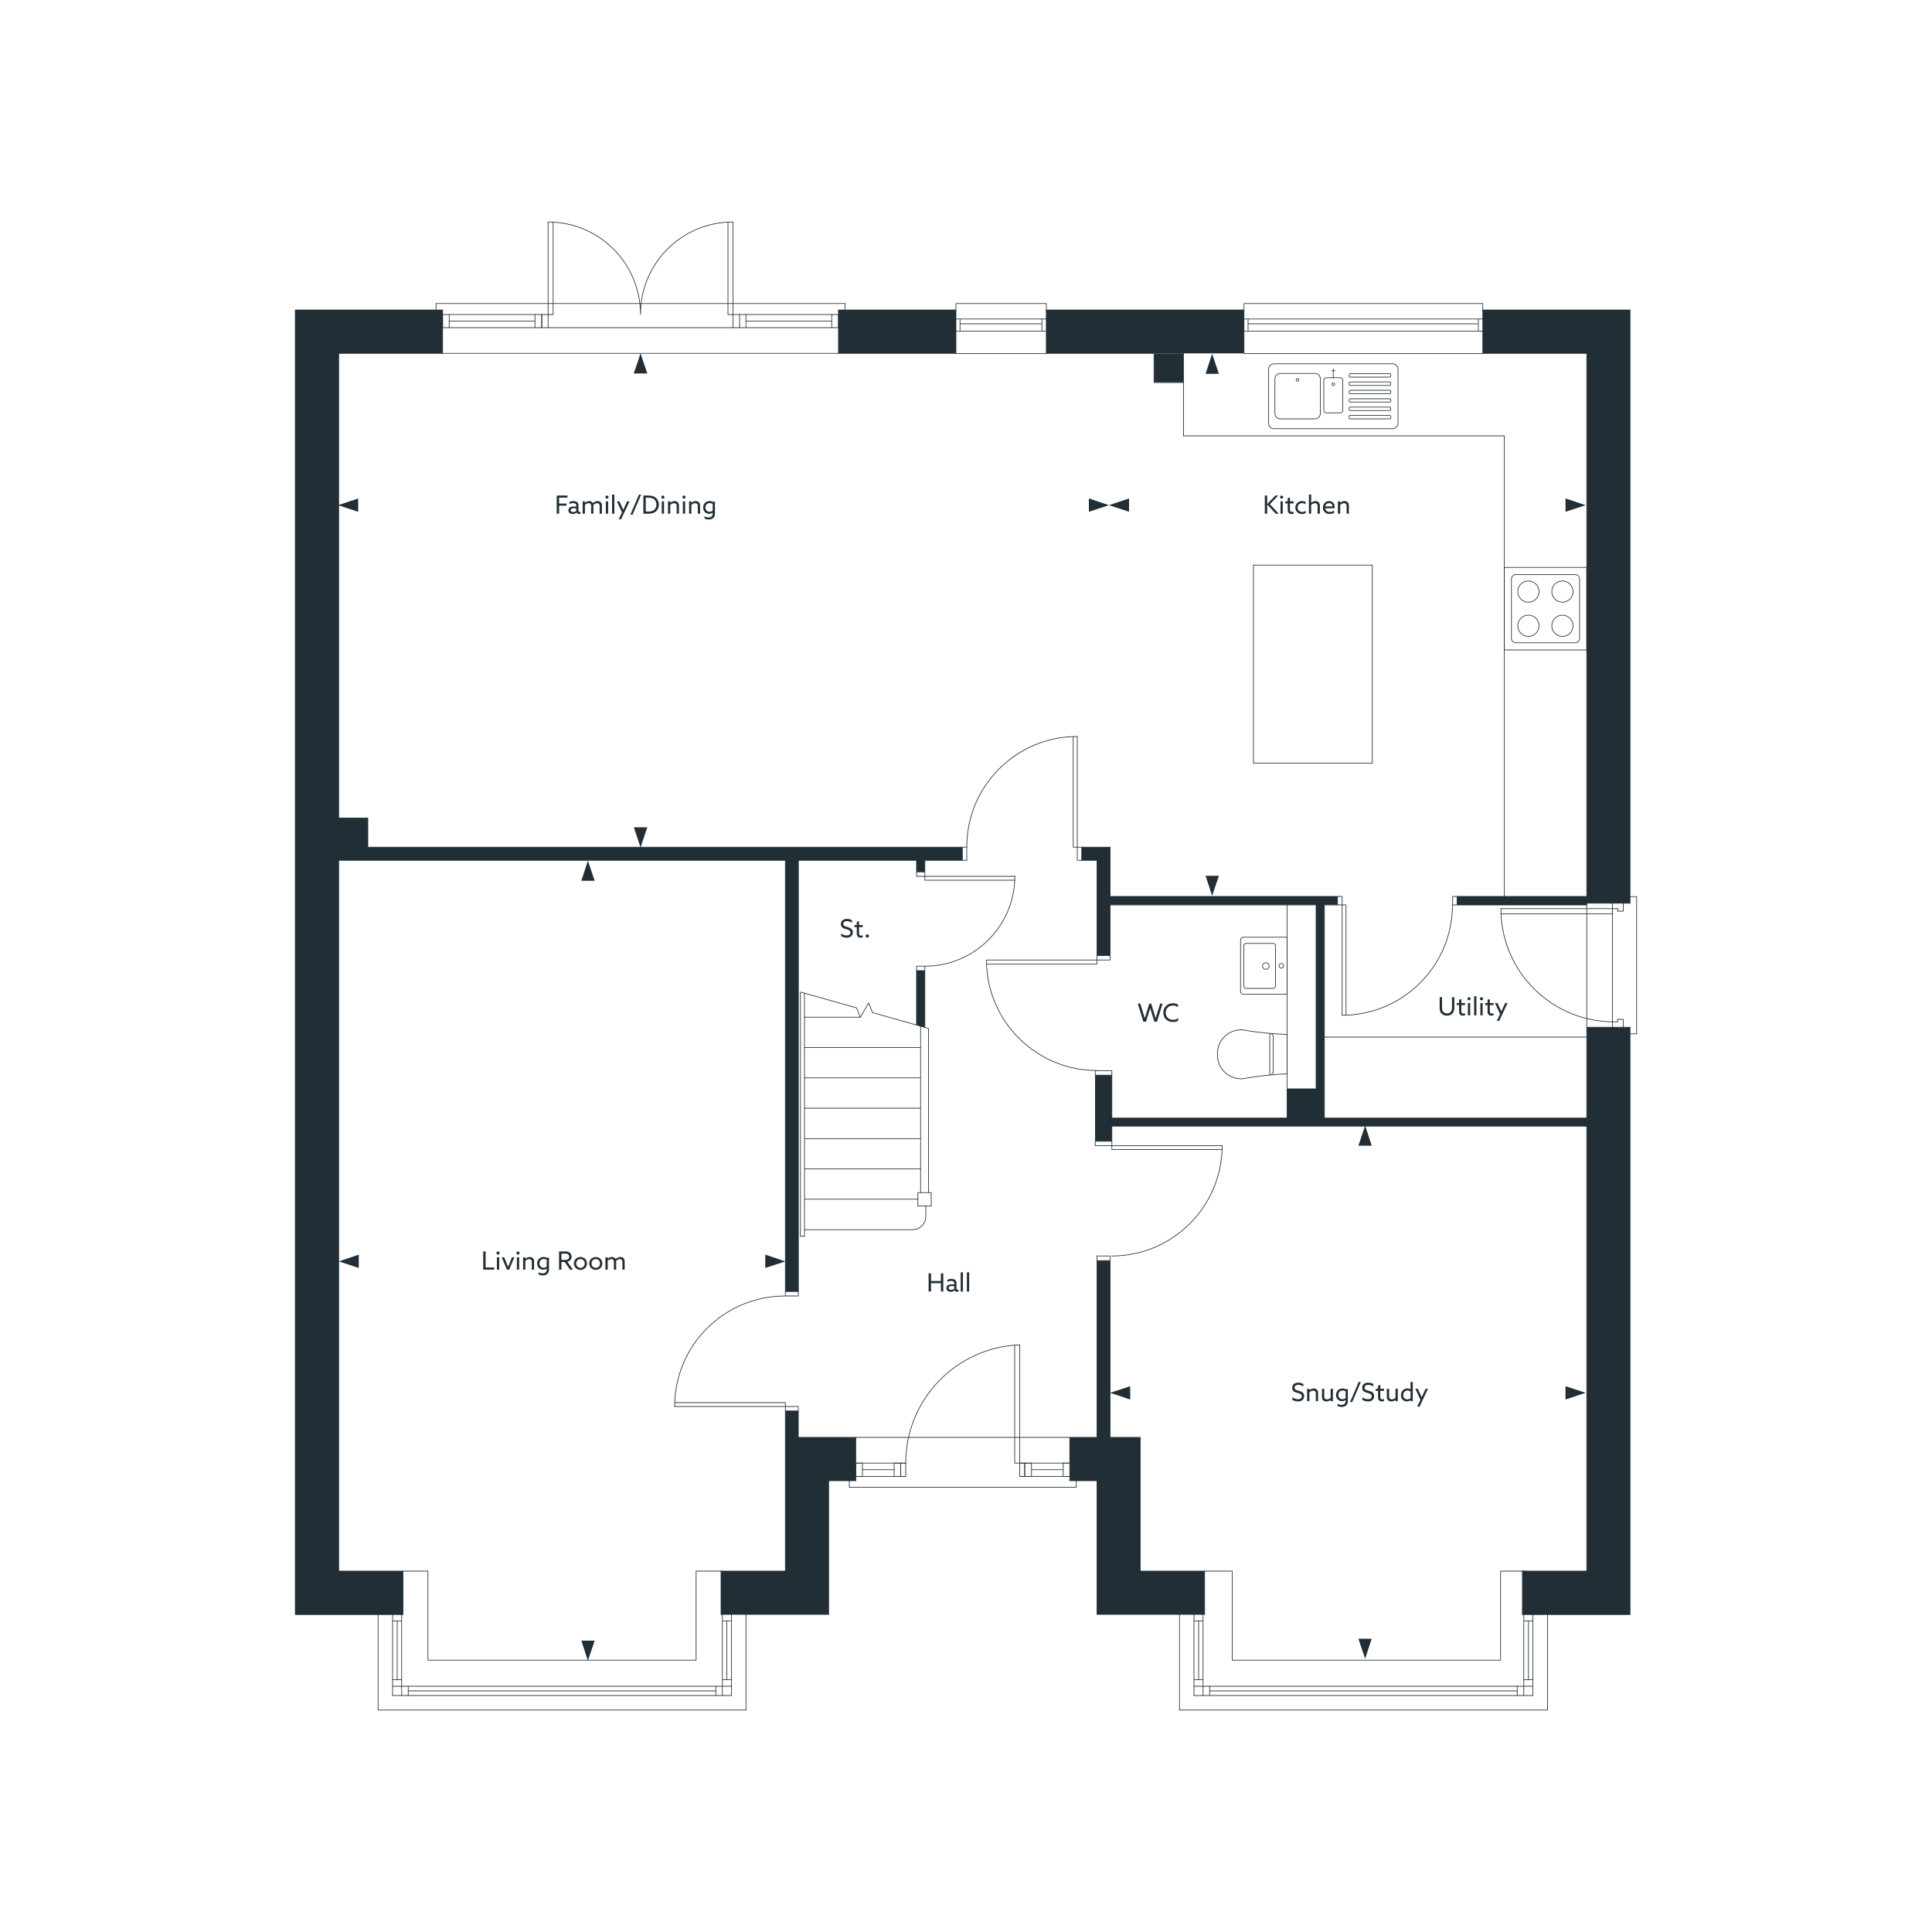<svg xmlns="http://www.w3.org/2000/svg" viewBox="0 0 1000 1000" xmlns:v="https://vecta.io/nano"><style><![CDATA[.D{isolation:isolate}.E{fill:none}.F{stroke:#212e35}.G{stroke-linejoin:round}.H{stroke-width:.35}.I{fill:#212e35}.J{stroke-linecap:round}]]></style><g class="I"><path d="M434 160.5h60.8v22.4H434v-22.4zm107.5 0h102.4v22.4H541.5v-22.4zm226 0h76.2v22.4h-76.2v-22.4z"/><path d="M821.3 182v282h-67.1v4.4h67.1v-.9h22.4V182h-22.4zm0 349.7v47H685.5V468.3h6.8V464H574.6v-25.5h-14.7v6.8h7.9v49.3h6.8v-26.3h106.6v95.3h-15v15.1h-90.7v-22.2h-8.6v34.2h8.6v-7.8h245.8v230.3H788v22.4h55.7V531.7h-22.4zM229.1 182.9v-22.4h-76.2v20.2h0v654.9h55.7v-22.4h-33.3V182.9h53.8z"/><path d="M498.1,438.5H190.4v-15.1h-15.9v21.9h299.9v6h4.3v-6h19.4v-6.8Z"/><path d="M406.5 445h6.8v223.4h-6.8V445zm72.2 86.8l-4.3-1.2v-28.2h4.3v29.4zm111.5 281.4V744h-15.6v-91.5h-6.8V744h-14.1v22.4h14.1v46.8h0v22.4h55.7v-22.4h-33.3zm-183.7-82.9v82.9h-33.3v22.4h55.7v-69.2H443V744h-29.8v-13.7h-6.7zm190.9-547.4h15v15h-15v-15z"/></g><g class="E F G H J"><path d="M480.5 532.3l-28.9-8.2-2-5-4.3 7.5-1.9-4.9-29-8.2M175.3 813.2h33.3m164.6 0h33.3m414.8-234.5v-47m0 281.5V582.9m0-118.9V182.9M152.9 835.6h55.7m164.6 0h55.7"/><path d="M788 835.6h55.7m-65.1-610V464m-166-281.1v42.7m97.7 66.9V395m-61.5-102.5V395m-473.5 28.4V183m0 262.3v367.9m-22.4 22.4V160.5m22.4 22.4h53.8m204.9 0h60.8m46.6 0h55.7m.2 15.1h15.3m-15.3-.4V183m170.2-.1h53.8m-668.4-22.4h76.2m204.9 0h60.8"/><path d="M541.5 160.5h102.4m123.6 0h76.2m-65.1 65.1h-166m97.7 66.9h-61.5M710.3 395h-61.5m-58.6 418.2V744m-22.4 0h0m-161.3 69.2v-82.9m0-61.8V445.3m22.4 390.3v-69.2M553.7 744h14.1m-138.9 22.4H443m124.8-321.1h-7.9m-85.5 0h-61.2m84.9 0h-19.4m-72.2 0H175.3m399.3-6.8h-14.7m-61.8 0H190.4m399.8 374.7h33.3m164.5 0h33.3m0-276.4H685.5m-19.3 41.9h-90.7m245.8 0H685.5m-110 4.2h245.8"/><path d="M413.2 744v-13.7m0-61.8V445.3m268 23.1v95.2m4.3 15.1V468.4m158.2 66.7h3.4v-71m-12.5 6.2h-57.7"/><path d="M834.6 473h-57.7m70.2-8.9h-3.4"/><path d="M834.6 470.3v2.7m-57.7-2.7v2.7m57.7-2.7v-2.8m2.7 4.1v-1.3"/><path d="M840.2 467.5v4.1h-2.9m0-1.3h-2.7m0 58.6v2.8m2.7-4.1v1.3"/><path d="M840.2 531.7v-4.1h-2.9m0 1.3h-2.7M776.9 473c1.4 31 26.7 55.5 57.7 55.9"/><path d="M834.6 470.3v58.6M821.3 464h-67.1m-61.9 0H574.6m110.9 4.4h6.8"/><path d="M574.6 468.4h106.6m73 0h67.1v63.3h22.4m-151.4-63.3h2.4V464h-2.4v4.4m59.6 0h2.3V464h-2.3v4.4m-57.2 0v57.1m0-57.1h2v57.1"/><path d="M694.6 525.5c31.6 0 57.2-25.6 57.2-57.2M208.6 835.6h-55.7V160.5h76.2m204.9 0h60.8m46.7 0h102.4m123.6 0h76.2v307M788 835.6h55.7V531.7M623.5 835.6h-55.7v-69.2h-14.1M386.1 885.1H195.7"/><path d="M208.6 835.6v-22.4m-12.9 71.9v-49.5m177.5-22.4v22.4m12.9 0v49.5m-182.9-7.5h175.4m-175.4-4.8h175.4m-175.4-3.4h4.7m3.4 5.8h159.2"/><path d="M203.2 839h4.7m0 38.6v-42m3.4 42v-4.8m-5.7-3.4V839m-2.4 38.6v-42m175.4 33.8h-4.7m4.7-30.4h-4.7m0 38.6v-42"/><path d="M370.5 877.6v-4.8m5.7-3.4V839m2.4 38.6v-42m27.9-105.3V728h6.7v2.3h-6.7m0-59.5v-2.3h6.7v2.3h-6.7m0 57.2h-57.3m57.3 0v-2h-57.2"/><path d="M406.4 670.8c-31.6 0-57.2 25.6-57.2 57.2m64 16h29.7m147.3 0h-15.6v-91.5m.9-73.8v-22.2m0 34.2v-7.8m-.9-118.9v-25.5m0 56.1v-26.2m-6.8 275.5v-91.4"/><path d="M567 590.7v-34.2m.8-61.9v-49.3m7.7 145.4v2.3h-8.6v-2.3h8.6m-.9 59.4v2.4h-6.8v-2.4h6.8m.9-57.1h57.1"/><path d="M575.5,593v2h57.1"/><path d="M575.4 650.1c31.6 0 57.2-25.6 57.2-57.2m-64.8-98.3v2.3h6.8v-2.3h-6.8m-.9 59.6v2.3h8.6v-2.3h-8.6m.9-57.3h-57.2m57.2 0v2.1h-57.1"/><path d="M510.6 496.9c0 31.6 25.6 57.2 57.2 57.2m-7.9-115.6h-2.3v6.8h2.3v-6.8m-59.5 0h-2.3v6.8h2.3v-6.8m57.2 0v-57.3"/><path d="M557.6,438.5h-2.1v-57.2"/><path d="M557.6 381.2c-31.6 0-57.2 25.6-57.2 57.2M801 885.1H610.5"/><path d="M623.5 835.6v-22.4m-13 71.9v-49.5M788 813.2v22.4m13 0v49.5m-183-7.5h175.4M618 872.8h175.4M618 869.4h4.7m3.4 5.8h159.2"/><path d="M618 839h4.7m0 38.6v-42m3.4 42v-4.8m-5.7-3.4V839m-2.4 38.6v-42m175.4 33.8h-4.7"/><path d="M793.4 839h-4.7m0 38.6v-42m-3.4 42v-4.8m5.8-3.4V839m2.3 38.6v-42m-239.7-78.3h-25.9m0 6.9h25.9m-110.8-6.9h25.9m0 6.9h-25.9m82.3-68v61.1h2.6v-61.2"/><path d="M439.6 766.4v3.4h117.5v-3.4m-29.3-70.3c-32.9 1.2-59 28.3-59 61.2"/><path d="M442.9 766.4V744h110.8v22.4m-3.4-5.7h-16.4m-87.5 0h16.4m87.5 3.5v-6.9h3.4v6.9h-3.4m-16.4-6.9h-3.5v6.9h3.5v-6.9"/><path d="M530.4 757.3h-2.6v6.9h2.6v-6.9m-61.6 0h-2.6v6.9h2.6v-6.9"/><path d="M466.2 757.3h-3.4v6.9h3.4v-6.9m-19.8 0h-3.5v6.9h3.5v-6.9m32.3-312v6m-4.3 79.3v-28.2m0-51.1v-6m4.3 6v2.3h-4.3v-2.3h4.3m0 80.5v-29.4-2.3h-4.3v2.3h4.3m0-48.8h46.6"/><path d="M478.7,453.6v2h46.6"/><path d="M478.7 500.1c25.7 0 46.6-20.9 46.6-46.6m140.9 125.2v-15.1m15 0h-15v-95.3m-490.9-44.9h15.1m0 0v15.1m223.9 75.1v126.3m2.1 0V514.2m0 75.2h60.1M416.4 605h60.1m-60.1 15.7h58.7"/><path d="M416.4 636.5h56.3m2.4-12.3v-6.9m0 0h6.9v6.9m-9.6 12.3l1.3-.2 1.3-.3 1.2-.7 1-.8.9-1.1.6-1.2.4-1.2.1-1.4v-5.4"/><path d="M482 624.2h-6.9m5.5-6.9v-85m-4.1 85v-86.1m-60.1 26.7h60.1m-60.1 15.7h60.1m-60.2-47.1h28.8m-28.7 15.7h60.1m-62.2 97.7h2.1M283.7 162.8v-47.9m2.6 47.9v-47.7"/><path d="M225.7 157.1h211.7m-153.7 12.5h95.7m-146.9-3.4h44.4m-47.8-3.4h54.6"/><path d="M229.1 169.6h54.6m0 0v-6.8h2.6"/><path d="M280.4 169.6v-6.8m-3.5 0v6.8"/><path d="M280.4 169.6v-6.8m-54.7-2.3v-3.4m6.8 12.5v-6.8m-3.4 6.8v-6.8m208.3-2.3v-3.4m-6.9 12.5v-6.8m3.5 6.8v-6.8m-54.6 0v-47.9m-2.6 47.9v-47.7"/><path d="M379.3 114.9c-26.4 0-47.8 21.4-47.8 47.8m0 0c0-26.4-21.4-47.8-47.8-47.8m146.8 51.3h-44.4m47.9-3.4h-54.6"/><path d="M434 169.6h-54.6m0-6.8h-2.6"/><path d="M382.8 169.6v-6.8m3.3 0v6.8m-6.7-6.8v6.8m3.4 0v-6.8"/><path d="M229.1 160.5v22.4H434v-22.4m330.9 7.1H646m121.4-2.5H643.9m123.6 6.3H643.9"/><path d="M646 171.4v-6.3m119.2 6.3v-6.3"/></g><path d="M643.9 157.1h123.6V183H643.9v-25.9z" class="E F G H"/><g class="J E F G H"><path d="M539.3 167.6h-42.4m44.6-2.5h-46.7"/><path d="M541.5 171.4h-46.7m2.1 0v-6.3"/><path d="M539.3,171.4v-6.3"/></g><path d="M494.8 157.1h46.8V183h-46.8v-25.9z" class="E F G H"/><path d="M821.3,468.4v-.9h22.4" class="E F G H J"/><path d="M659.4,221.9h61.4c1.5,0,2.8-1.2,2.8-2.8v-28c0-1.5-1.2-2.8-2.8-2.8h-61.4c-1.5,0-2.8,1.2-2.8,2.8v28c0,1.5,1.2,2.8,2.8,2.8Z" class="E F G H"/><path d="M698.9 195.2h20.4a.65.65 0 0 0 .6-.6v-.6a.65.65 0 0 0-.6-.6h-20.4a.65.65 0 0 0-.6.6v.6a.65.65 0 0 0 .6.6zm-12.5 18.5h7.4c.6 0 1.2-.5 1.2-1.2v-15.8c0-.6-.5-1.2-1.2-1.2h-7.4c-.6 0-1.2.5-1.2 1.2v15.8c.1.7.6 1.2 1.2 1.2zm-23.7 3.1h17.9c1.5 0 2.8-1.2 2.8-2.8v-17.9c0-1.5-1.2-2.8-2.8-2.8h-17.9c-1.5 0-2.8 1.2-2.8 2.8V214c0 1.5 1.3 2.8 2.8 2.8zm36.2-17.3h20.4a.65.65 0 0 0 .6-.6v-.6a.65.65 0 0 0-.6-.6h-20.4a.65.65 0 0 0-.6.6v.6a.65.65 0 0 0 .6.6zm0 4.3h20.4a.65.65 0 0 0 .6-.6v-.6a.65.65 0 0 0-.6-.6h-20.4a.65.65 0 0 0-.6.6v.6a.65.65 0 0 0 .6.6zm0 4.3h20.4a.65.65 0 0 0 .6-.6v-.5a.65.65 0 0 0-.6-.6h-20.4a.65.65 0 0 0-.6.6v.6c0 .3.3.5.6.5zm0 4.4h20.4a.65.65 0 0 0 .6-.6v-.6a.65.65 0 0 0-.6-.6h-20.4a.65.65 0 0 0-.6.6v.6a.65.65 0 0 0 .6.6zm0 4.3h20.4a.65.65 0 0 0 .6-.6v-.6a.65.65 0 0 0-.6-.6h-20.4a.65.65 0 0 0-.6.6v.6a.65.65 0 0 0 .6.6z" class="E F G H"/><circle cx="690.1" cy="198.9" r=".7" class="E F G H"/><circle cx="671.6" cy="196.6" r=".7" class="E F G H"/><g class="J E F G H"><path d="M690.1,191v4.7"/><path d="M689.3,191.9h1.7"/></g><path d="M642.1,486.5v26.7c0,.7.6,1.4,1.4,1.4h22.7v-29.5h-22.7c-.8.1-1.4.7-1.4,1.4h0Z" class="E F G H"/><path d="M643.8 489.5v20.9c0 .6.5 1.2 1.2 1.2h14c.6 0 1.2-.5 1.2-1.2v-20.9c0-.6-.5-1.2-1.2-1.2h-14c-.7 0-1.2.5-1.2 1.2zm19.4 11.6c-.7 0-1.2-.6-1.2-1.2 0-.7.6-1.2 1.2-1.2.7 0 1.2.6 1.2 1.2.1.7-.5 1.2-1.2 1.2h0z" class="E F G H"/><path d="M655.2 501.7c-1 0-1.7-.8-1.7-1.7 0-1 .8-1.7 1.7-1.7 1 0 1.7.8 1.7 1.7.1.9-.7 1.7-1.7 1.7h0zm123.4-208h42.7v42.7h-42.7v-42.7z" class="E F G H"/><path d="M815.3,332.7h-30.7c-1.2,0-2.3-1-2.3-2.2v-30.8c0-1.2,1-2.3,2.2-2.3h30.8c1.2,0,2.3,1,2.3,2.2v30.8c0,1.3-1.1,2.3-2.3,2.3Z" class="E F G H"/><circle cx="791.1" cy="306.2" r="5.5" class="E F G H"/><circle cx="808.7" cy="306.2" r="5.5" class="E F G H"/><circle cx="791.1" cy="323.9" r="5.5" class="E F G H"/><circle cx="808.7" cy="323.9" r="5.5" class="E F G H"/><path d="M208.6 813.2h12.9v46.1h138.8v-46.1h12.9m250.3 0h14.3v46.1h138.9v-46.1h12.9" class="J E F G H"/><g class="D I"><path d="M746.399 516.145v5.33c0 .741.078 1.495.507 2.093s1.118.988 2.08.988c.949 0 1.638-.39 2.067-.988s.507-1.352.507-2.093v-5.33h1.196v5.394c0 1.002-.156 2.028-.794 2.848s-1.702 1.313-3.003 1.313c-1.312 0-2.34-.493-3.003-1.312s-.793-1.859-.793-2.848v-5.394h1.235z"/><use href="#B"/><use href="#C"/><use href="#D"/><path d="M766.003 516.964c0-.455.364-.818.818-.818s.819.363.819.818-.364.819-.819.819-.818-.364-.818-.819zm.233 2.197h1.171v6.396h-1.171v-6.396z"/><use href="#B" x="14.728"/><use href="#E"/></g><g class="D I"><use href="#F"/><path d="M676.572 718.828h1.171v.754l.025.014c.546-.508 1.326-.91 2.236-.91.689 0 1.248.221 1.664.663s.572 1.026.572 1.872v4.004h-1.17v-3.874c0-.546-.078-.937-.339-1.196s-.624-.377-1.026-.377c-.729 0-1.482.39-1.963.923v4.524h-1.171v-6.396zm12.168 5.76l-.025-.014a3.41 3.41 0 0 1-2.185.793c-.702 0-1.287-.208-1.716-.662s-.572-1.002-.572-1.886v-3.991h1.17v3.783c0 .637.105 1.027.364 1.3s.624.391 1.079.391c.715 0 1.378-.338 1.885-.78v-4.693h1.171v6.396h-1.171v-.637zm5.616 2.574c1.3 0 2.119-.741 2.119-1.977v-.519l-.026-.014c-.494.377-1.144.585-1.819.585-1.73 0-3.082-1.287-3.082-3.198 0-1.885 1.352-3.354 3.342-3.354a3.84 3.84 0 0 1 1.82.455l.936-.222v6.293c0 1.872-1.235 3.003-3.237 3.003-.832 0-1.586-.208-2.132-.52v-1.156c.546.377 1.313.624 2.08.624zm.507-2.951c.611 0 1.209-.234 1.612-.572v-3.497a3.2 3.2 0 0 0-1.534-.416c-1.391 0-2.21 1.001-2.21 2.262 0 1.287.819 2.224 2.132 2.224zm9.503-8.893l-4.459 10.4h-1.118l4.459-10.4h1.118z"/><use href="#F" x="36.218"/><path d="M712.075 718.828h1.209v-1.703l1.17-.286v1.989h1.924v1.066h-1.924v3.159c0 .845.338 1.261 1.027 1.261.324 0 .649-.091.896-.195v1.027c-.273.13-.702.221-1.144.221-1.313 0-1.95-.806-1.95-2.21v-3.263h-1.209v-1.066zm10.244 5.76l-.026-.014c-.598.494-1.352.793-2.184.793-.702 0-1.287-.208-1.716-.662s-.572-1.002-.572-1.886v-3.991h1.17v3.783c0 .637.104 1.027.364 1.3s.624.391 1.079.391c.715 0 1.378-.338 1.885-.78v-4.693h1.17v6.396h-1.17v-.637zm7.774.155l-.025-.013c-.442.377-1.093.637-1.872.637-1.678 0-3.068-1.248-3.068-3.236 0-1.95 1.378-3.445 3.341-3.445.638 0 1.144.169 1.586.377l.026-.013v-3.758h1.17v9.933h-1.157v-.481zm-.013-1.066v-3.523a3.08 3.08 0 0 0-1.547-.429c-1.392 0-2.224 1.053-2.224 2.352 0 1.287.807 2.249 2.119 2.249.663 0 1.223-.26 1.651-.649z"/><use href="#E" x="-41.214" y="199.667"/></g><g class="D I"><path d="M480.655 659.076h1.235v3.965h5.122v-3.965h1.235v9.412h-1.235v-4.329h-5.122v4.329h-1.235v-9.412zm14.729 9.53c-.598 0-1.053-.247-1.274-.702h-.026c-.442.377-1.144.715-2.015.715-1.248 0-2.21-.676-2.21-1.885 0-1.352 1.066-1.977 2.639-1.977a10.86 10.86 0 0 1 1.417.117v-.533c0-.923-.611-1.339-1.703-1.339a3.45 3.45 0 0 0-1.846.52v-1.066c.455-.286 1.17-.507 2.054-.507 1.703 0 2.652.78 2.652 2.21v2.756c0 .352.143.663.624.663.169 0 .325-.039.442-.104v.987c-.195.065-.455.144-.754.144zm-1.469-1.561v-1.273a8.54 8.54 0 0 0-1.287-.105c-.858 0-1.599.234-1.599.988 0 .663.572.962 1.261.962.624 0 1.235-.221 1.625-.572z"/><use href="#D" x="-265.77" y="142.931"/><path d="M500.466 658.556h1.171v9.933h-1.171v-9.933z"/></g><g class="D I"><path d="M250.12 647.75h1.235v8.294h4.446v1.118h-5.681v-9.412z"/><use href="#C" x="-502.584" y="131.604"/><path d="M259.688 650.766h1.274l1.183 2.887.819 2.054h.026l.858-2.132 1.157-2.809h1.222l-2.678 6.396h-1.17l-2.691-6.396z"/><use href="#C" x="-492.249" y="131.604"/><path d="M270.763 650.766h1.17v.754l.026.014c.546-.508 1.326-.91 2.236-.91.689 0 1.248.221 1.664.663s.572 1.026.572 1.872v4.004h-1.17v-3.874c0-.546-.078-.937-.338-1.196s-.624-.377-1.027-.377c-.728 0-1.482.39-1.963.923v4.524h-1.17v-6.396zm10.089 8.334c1.3 0 2.119-.741 2.119-1.977v-.519l-.026-.014c-.494.377-1.144.585-1.82.585-1.729 0-3.081-1.287-3.081-3.198 0-1.885 1.352-3.354 3.341-3.354a3.84 3.84 0 0 1 1.82.455l.937-.222v6.293c0 1.872-1.235 3.003-3.237 3.003-.832 0-1.586-.208-2.132-.52v-1.156c.546.377 1.313.624 2.08.624zm.507-2.951c.611 0 1.209-.234 1.612-.572v-3.497a3.2 3.2 0 0 0-1.534-.416c-1.391 0-2.21 1.001-2.21 2.262 0 1.287.819 2.224 2.132 2.224zm8.007-8.399h3.068c1.001 0 1.716.13 2.34.559s1.066 1.184 1.066 2.158c0 1.3-.845 2.314-2.197 2.601l2.899 4.095h-1.456l-2.808-3.952h-1.677v3.952h-1.235v-9.412zm3.094 4.368c.624 0 1.092-.065 1.495-.338s.65-.729.65-1.274c0-.585-.247-1.04-.65-1.313s-.871-.324-1.534-.324h-1.82v3.25h1.859z"/><use href="#G"/><use href="#G" x="7.93"/><path d="M313.364 650.766h1.17v.754l.026.014c.533-.508 1.3-.91 2.158-.91.806 0 1.586.351 1.963 1.079.728-.689 1.534-1.079 2.431-1.079.702 0 1.274.233 1.664.676s.546.962.546 1.859v4.004h-1.17v-3.796c0-.599-.091-.988-.325-1.262s-.624-.39-.975-.39c-.728 0-1.495.455-1.937.975a5.56 5.56 0 0 1 .013.481v3.991h-1.17v-3.796c0-.663-.078-.976-.312-1.248s-.585-.403-.975-.403c-.754 0-1.482.429-1.937.923v4.524h-1.17v-6.396z"/></g><g class="D I"><path d="M288.157 256.488h5.564v1.118h-4.329v3.028h3.809v1.106h-3.809v4.16h-1.235v-9.412zm11.57 9.529c-.598 0-1.053-.247-1.274-.702h-.026c-.442.377-1.144.715-2.015.715-1.248 0-2.21-.676-2.21-1.885 0-1.353 1.066-1.977 2.639-1.977a10.86 10.86 0 0 1 1.417.117v-.533c0-.923-.611-1.339-1.703-1.339a3.45 3.45 0 0 0-1.846.521v-1.066c.455-.286 1.17-.507 2.054-.507 1.703 0 2.652.78 2.652 2.21v2.756c0 .352.143.663.624.663.169 0 .325-.039.442-.103v.987c-.195.065-.455.144-.754.144zm-1.469-1.561v-1.273a8.54 8.54 0 0 0-1.287-.104c-.858 0-1.599.234-1.599.988 0 .663.572.962 1.261.962.624 0 1.235-.221 1.625-.572zm3.328-4.953h1.17v.754l.026.014c.533-.508 1.3-.91 2.158-.91.806 0 1.586.351 1.963 1.079.728-.69 1.534-1.079 2.431-1.079.702 0 1.274.233 1.664.676s.546.962.546 1.859v4.004h-1.17v-3.796c0-.599-.091-.988-.325-1.262s-.624-.39-.975-.39c-.728 0-1.495.455-1.937.975a5.56 5.56 0 0 1 .013.481v3.991h-1.17v-3.796c0-.663-.078-.976-.312-1.248s-.585-.403-.975-.403c-.754 0-1.482.429-1.937.923v4.524h-1.17v-6.397z"/><use href="#H"/><use href="#D" x="-446.204" y="-259.658"/><path d="M320.228 268.76l1.729-3.55-2.665-5.707h1.3l1.118 2.418.871 1.925h.026l.871-1.925 1.118-2.418h1.235l-4.329 9.257h-1.274zm11.622-12.766l-4.459 10.4h-1.118l4.459-10.4h1.118zm1.157.494h2.782c1.495 0 2.731.363 3.718 1.195s1.521 2.094 1.521 3.511-.533 2.678-1.521 3.51-2.223 1.196-3.718 1.196h-2.782v-9.412zm5.538 7.475c.78-.61 1.248-1.611 1.248-2.769s-.468-2.158-1.248-2.769-1.729-.818-2.834-.818h-1.469v7.176h1.469c1.105 0 2.054-.208 2.834-.819z"/><use href="#H" x="28.95"/><use href="#I"/><use href="#H" x="39.87"/><use href="#I" x="10.92"/><path d="M366.767 267.837c1.3 0 2.119-.741 2.119-1.977v-.519l-.026-.014c-.494.377-1.144.585-1.82.585-1.729 0-3.081-1.287-3.081-3.198 0-1.885 1.352-3.353 3.341-3.353a3.84 3.84 0 0 1 1.82.455l.937-.222v6.293c0 1.872-1.235 3.003-3.237 3.003-.832 0-1.586-.208-2.132-.521v-1.156c.546.377 1.313.624 2.08.624zm.507-2.951c.611 0 1.209-.234 1.612-.572v-3.497a3.2 3.2 0 0 0-1.534-.416c-1.391 0-2.21 1.001-2.21 2.262 0 1.287.819 2.224 2.132 2.224z"/></g><path d="M438.258 484.202c1.17 0 1.937-.533 1.937-1.534 0-.585-.247-.987-.91-1.3s-1.885-.519-2.704-.923-1.339-1.079-1.339-2.171c0-1.651 1.235-2.64 3.068-2.64.884 0 1.937.234 2.678.677v1.287c-.845-.572-1.898-.832-2.678-.832-1.105 0-1.846.493-1.846 1.417 0 .649.325 1.014.988 1.3s1.95.494 2.756.949 1.209 1.183 1.209 2.144c0 1.729-1.261 2.756-3.133 2.756-.962 0-2.119-.272-2.951-.806v-1.339c.897.715 2.08 1.014 2.925 1.014zm3.991-5.408h1.209v-1.703l1.17-.286v1.989h1.924v1.066h-1.924v3.159c0 .845.338 1.261 1.027 1.261.325 0 .65-.091.897-.195v1.027c-.273.13-.702.221-1.144.221-1.313 0-1.95-.806-1.95-2.21v-3.263h-1.209v-1.066zm5.798 5.681c0-.468.39-.858.858-.858s.858.391.858.858-.39.857-.858.857-.858-.39-.858-.857z" class="D I"/><g class="D I"><path d="M654.664 256.488h1.235v4.394l.025.014 4.187-4.407h1.495l-4.316 4.498 4.602 4.914h-1.573l-4.394-4.719-.025.013v4.706h-1.235v-9.412z"/><use href="#H" x="349.204"/><path d="M665.298 259.503h1.209V257.8l1.17-.286v1.989h1.925v1.066h-1.925v3.159c0 .845.339 1.261 1.027 1.261.325 0 .65-.091.898-.195v1.027c-.273.13-.702.221-1.144.221-1.312 0-1.95-.806-1.95-2.21v-3.263h-1.209v-1.066zm8.619 6.54c-2.028 0-3.445-1.403-3.445-3.328 0-1.949 1.456-3.353 3.472-3.353.663 0 1.326.156 1.833.455v1.195c-.481-.351-1.092-.585-1.769-.585-1.403 0-2.352.949-2.352 2.288s.962 2.263 2.352 2.263c.716 0 1.365-.234 1.82-.599v1.184c-.519.325-1.222.481-1.911.481zm3.574-10.076h1.171v4.29l.025.014c.546-.508 1.326-.91 2.236-.91.689 0 1.248.221 1.664.663s.572 1.026.572 1.872v4.004h-1.17v-3.874c0-.546-.078-.937-.339-1.196s-.624-.377-1.026-.377c-.729 0-1.482.39-1.963.923v4.524h-1.171v-9.933zm10.726 10.076c-2.027 0-3.471-1.287-3.471-3.315 0-2.041 1.43-3.367 3.172-3.367 1.573 0 2.925 1.092 2.925 3.107l-.025.598h-4.889c.156 1.235 1.093 1.924 2.366 1.924.832 0 1.586-.299 2.197-.741v1.196c-.585.377-1.469.598-2.275.598zm1.495-3.926c-.091-1.248-1.001-1.703-1.807-1.703-.884 0-1.769.56-1.963 1.703h3.769zm2.795-2.614h1.17v.754l.026.014c.546-.508 1.326-.91 2.235-.91.689 0 1.248.221 1.664.663s.572 1.026.572 1.872v4.004h-1.17v-3.874c0-.546-.078-.937-.338-1.196s-.624-.377-1.027-.377c-.727 0-1.481.39-1.963.923v4.524h-1.17v-6.397z"/></g><path d="M588.897 519.441h1.313l1.573 5.096.741 2.457h.025l.754-2.469 1.6-5.084h.91l1.599 5.096.754 2.457h.026l.741-2.469 1.573-5.084h1.248l-2.926 9.412h-1.312l-1.509-4.783-.662-2.186h-.026l-.663 2.197-1.495 4.771h-1.339l-2.925-9.412zm18.186 9.555c-2.873 0-4.94-2.08-4.94-4.822 0-2.717 2.002-4.875 4.928-4.875 1.001 0 1.937.234 2.678.689v1.326a4.54 4.54 0 0 0-2.665-.871c-2.171 0-3.692 1.598-3.692 3.691 0 2.106 1.509 3.719 3.77 3.719a4.38 4.38 0 0 0 2.665-.898v1.326c-.754.469-1.755.715-2.743.715z" class="D I"/><g class="I"><use href="#J"/><use href="#K"/><path d="M328.05 428.2h7l-3.5 10.4-3.5-10.4zm7-234.9h-7l3.5-10.4 3.5 10.4z"/><use href="#J" x="246.7"/><use href="#K" x="399"/><path d="M624 453.3h6.9l-3.5 10.4-3.4-10.4zm6.9-259.8H624l3.4-10.4 3.5 10.4z"/><use href="#J" x="-167.5" y="391.409"/><path d="M185.7 649.4v6.9l-10.3-3.4 10.3-3.5zm115.2 199.8h6.9l-3.5 10.4-3.4-10.4zm6.9-393.3h-6.9l3.4-10.4 3.5 10.4zm502.5 268.5v-6.9l10.4 3.4-10.4 3.5zM585 717.5v6.9l-10.4-3.5 10.4-3.4zm118.1 130.7h6.9l-3.4 10.3-3.5-10.3zM710 593h-6.9l3.5-10.4L710 593z"/></g><g class="E F G H J"><path d="M658.021 556.098a1.39 1.39 0 0 0 .967-1.324m-1.757 1.683v-21.514"/><path d="M658.988 554.92v-18.44m0 0a1.39 1.39 0 0 0-.967-1.324"/></g><path d="M630.163 545.705a12.22 12.22 0 0 0 13.458 12.592c7.434-1.332 15.031-2.177 22.578-2.458v-20.422c-7.547-.282-15.144-.98-22.578-2.312a12.22 12.22 0 0 0-13.458 12.592v.009z" class="E F G H"/><defs ><path id="B" d="M754.017 519.161h1.209v-1.703l1.17-.286v1.989h1.925v1.066h-1.925v3.159c0 .845.339 1.261 1.027 1.261.325 0 .65-.091.898-.195v1.027c-.273.13-.702.221-1.144.221-1.312 0-1.95-.806-1.95-2.21v-3.263h-1.209v-1.066z"/><path id="C" d="M759.555 516.964c0-.455.364-.818.819-.818s.819.363.819.818-.364.819-.819.819-.819-.364-.819-.819zm.234 2.197h1.17v6.396h-1.17v-6.396z"/><path id="D" d="M763.013 515.625h1.17v9.933h-1.17v-9.933z"/><path id="E" d="M774.713 528.418l1.729-3.55-2.665-5.707h1.3l1.118 2.418.871 1.925h.026l.871-1.925 1.118-2.418h1.234l-4.329 9.257h-1.273z"/><path id="F" d="M671.867 724.236c1.17 0 1.937-.533 1.937-1.534 0-.585-.247-.987-.91-1.3s-1.885-.519-2.704-.923-1.339-1.079-1.339-2.171c0-1.651 1.235-2.64 3.068-2.64.884 0 1.937.234 2.678.677v1.287a5.05 5.05 0 0 0-2.678-.832c-1.106 0-1.846.493-1.846 1.417 0 .649.324 1.014.987 1.3s1.95.494 2.757.949 1.209 1.183 1.209 2.144c0 1.73-1.262 2.756-3.134 2.756-.962 0-2.119-.273-2.951-.806v-1.339c.898.715 2.08 1.014 2.926 1.014z"/><path id="G" d="M297.062 653.964c0-1.885 1.443-3.341 3.38-3.341s3.38 1.456 3.38 3.341-1.443 3.341-3.38 3.341-3.38-1.456-3.38-3.341zm5.59 0c0-1.287-.936-2.275-2.21-2.275s-2.21.988-2.21 2.275.936 2.275 2.21 2.275 2.21-.988 2.21-2.275z"/><path id="H" d="M313.351 257.306c0-.455.364-.818.819-.818s.819.363.819.818-.364.819-.819.819-.819-.364-.819-.819zm.234 2.197h1.17v6.397h-1.17v-6.397z"/><path id="I" d="M345.759 259.503h1.17v.754l.026.014c.546-.508 1.326-.91 2.236-.91.69 0 1.248.221 1.664.663s.572 1.026.572 1.872v4.004h-1.17v-3.874c0-.546-.078-.937-.338-1.196s-.624-.377-1.027-.377c-.728 0-1.482.39-1.963.923v4.524h-1.17v-6.397z"/><path id="J" d="M563.6 264.891v-6.9l10.4 3.5-10.4 3.4z"/><path id="K" d="M185.4 257.991v6.9l-10.4-3.4 10.4-3.5z"/></defs></svg>
